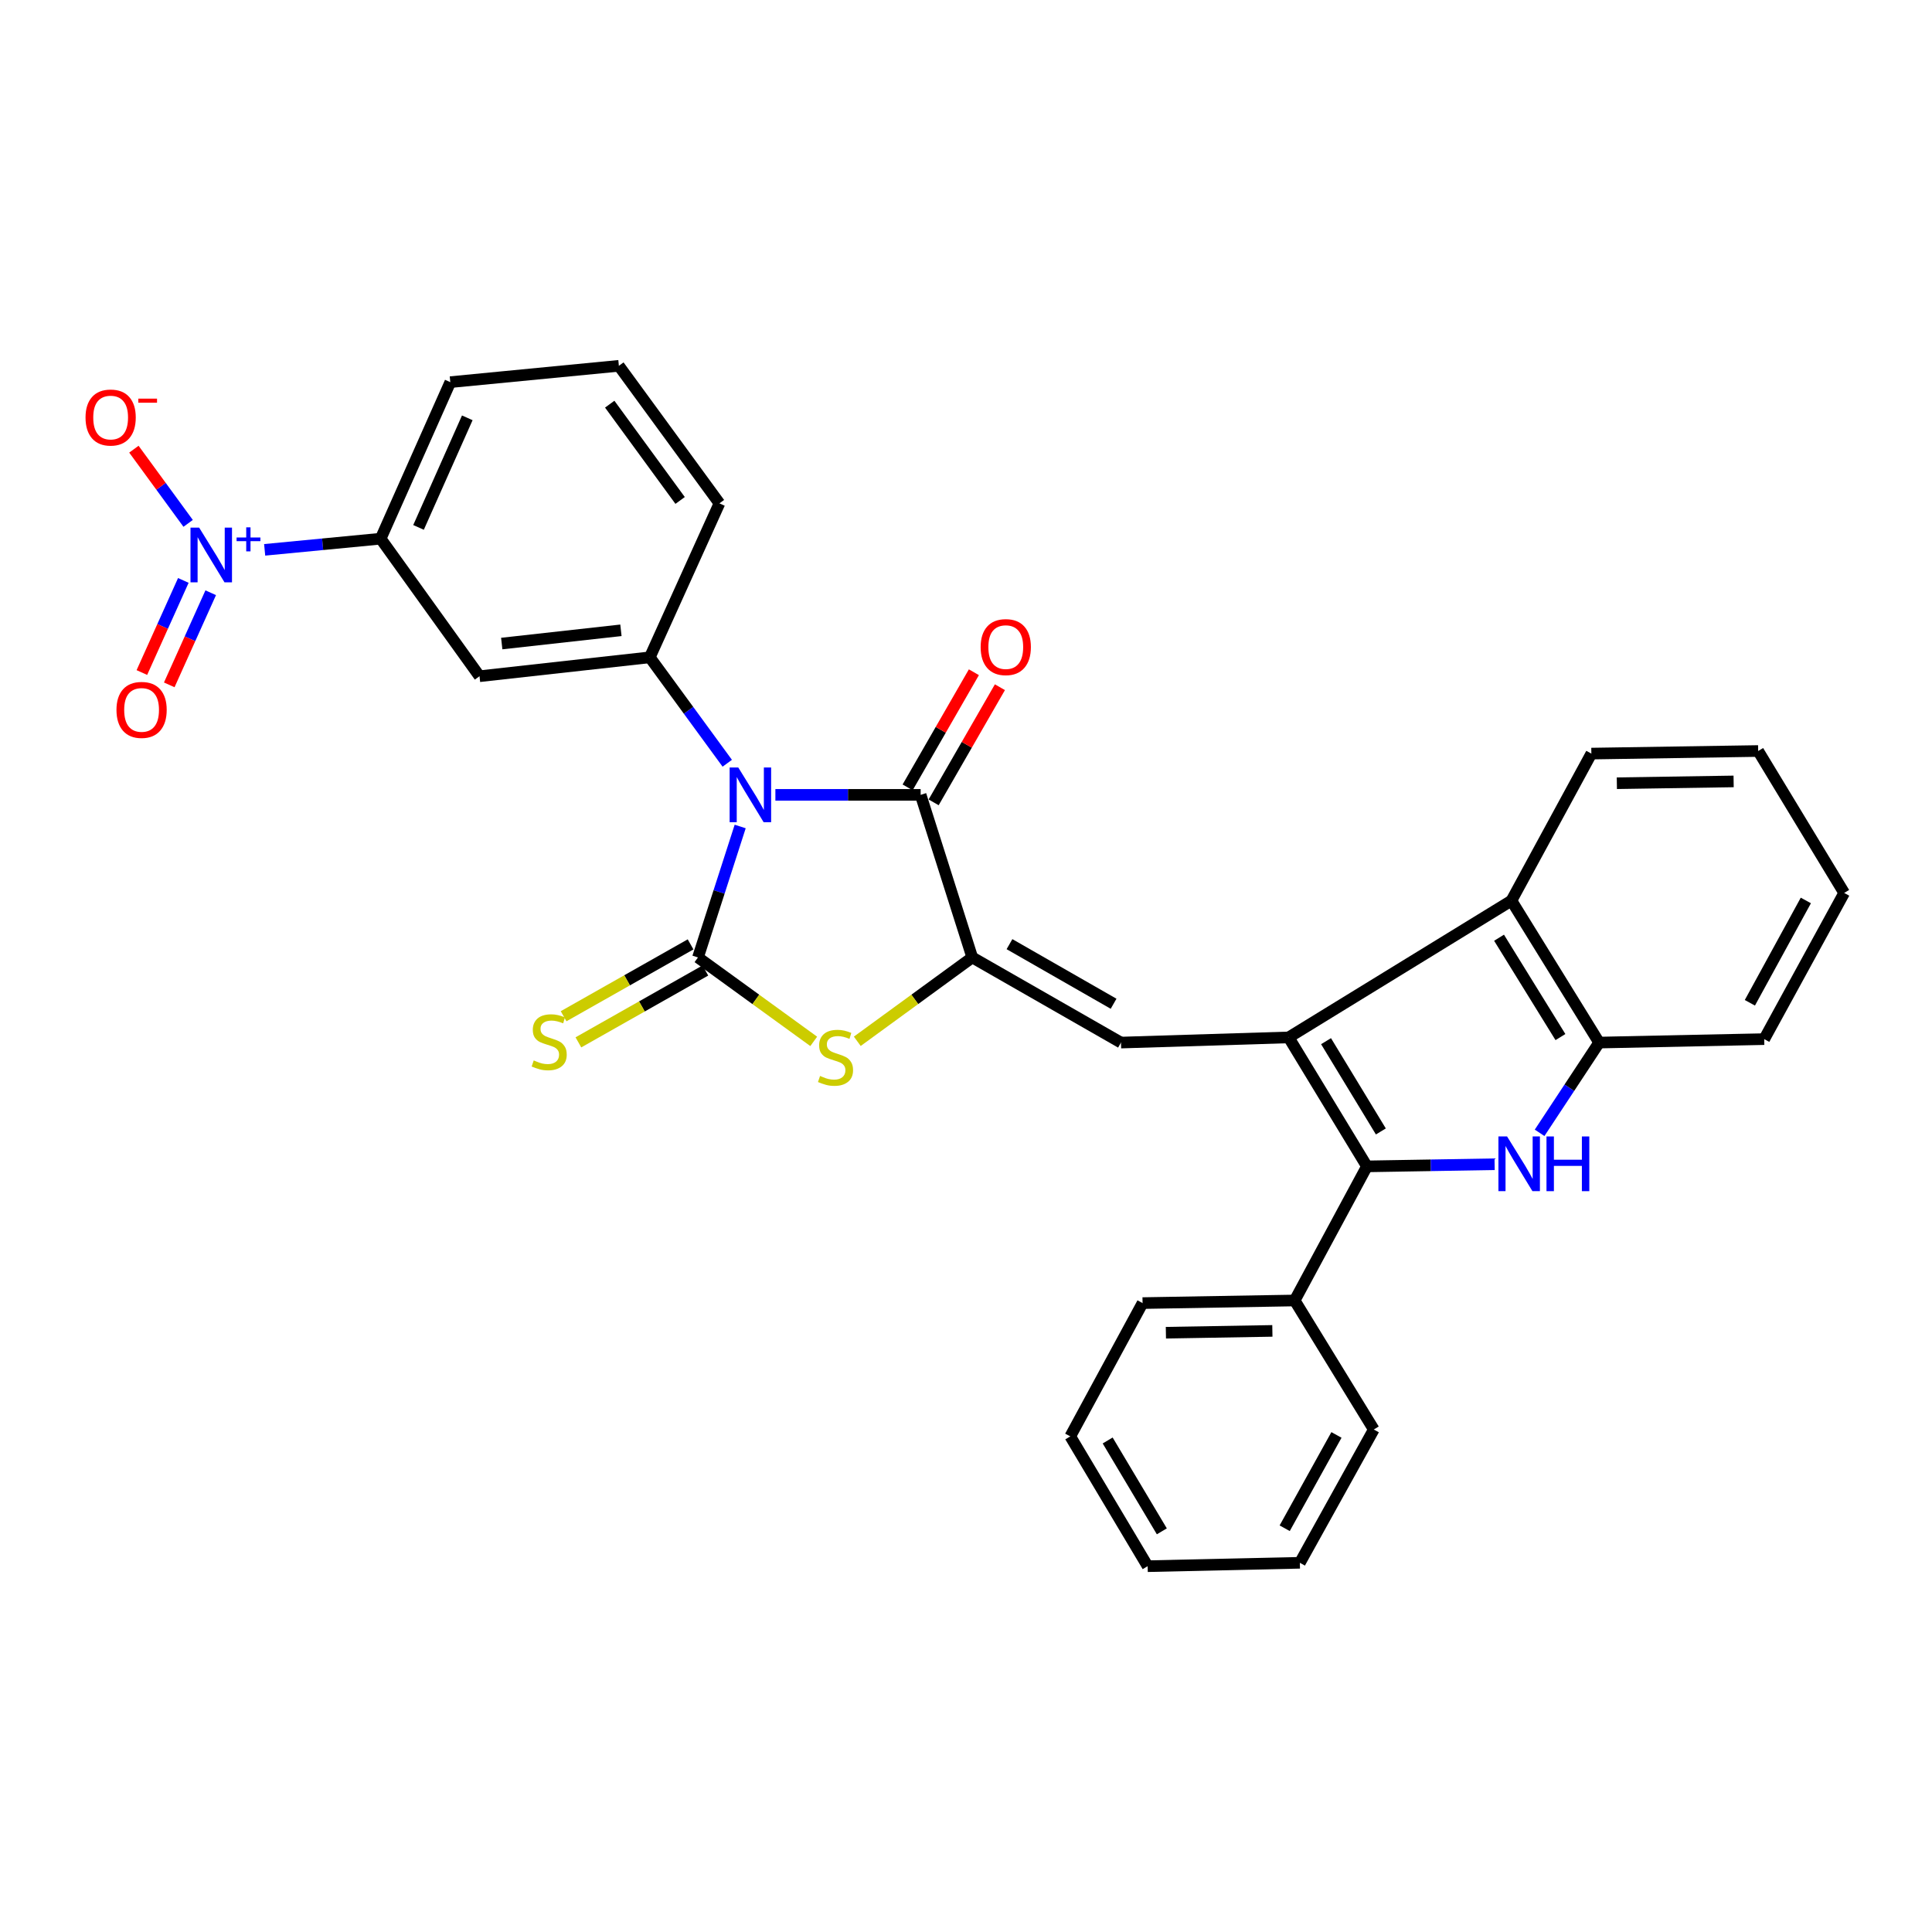 <?xml version='1.0' encoding='iso-8859-1'?>
<svg version='1.1' baseProfile='full'
              xmlns='http://www.w3.org/2000/svg'
                      xmlns:rdkit='http://www.rdkit.org/xml'
                      xmlns:xlink='http://www.w3.org/1999/xlink'
                  xml:space='preserve'
width='1000px' height='1000px' viewBox='0 0 1000 1000'>
<!-- END OF HEADER -->
<rect style='opacity:1.0;fill:#FFFFFF;stroke:none' width='1000' height='1000' x='0' y='0'> </rect>
<path class='bond-0' d='M 383.119,427.789 L 372.194,461.68' style='fill:none;fill-rule:evenodd;stroke:#0000FF;stroke-width:6px;stroke-linecap:butt;stroke-linejoin:miter;stroke-opacity:1' />
<path class='bond-0' d='M 372.194,461.68 L 361.269,495.571' style='fill:none;fill-rule:evenodd;stroke:#000000;stroke-width:6px;stroke-linecap:butt;stroke-linejoin:miter;stroke-opacity:1' />
<path class='bond-3' d='M 401.339,411.419 L 438.929,411.419' style='fill:none;fill-rule:evenodd;stroke:#0000FF;stroke-width:6px;stroke-linecap:butt;stroke-linejoin:miter;stroke-opacity:1' />
<path class='bond-3' d='M 438.929,411.419 L 476.519,411.419' style='fill:none;fill-rule:evenodd;stroke:#000000;stroke-width:6px;stroke-linecap:butt;stroke-linejoin:miter;stroke-opacity:1' />
<path class='bond-9' d='M 376.427,395.054 L 356.377,367.64' style='fill:none;fill-rule:evenodd;stroke:#0000FF;stroke-width:6px;stroke-linecap:butt;stroke-linejoin:miter;stroke-opacity:1' />
<path class='bond-9' d='M 356.377,367.64 L 336.327,340.226' style='fill:none;fill-rule:evenodd;stroke:#000000;stroke-width:6px;stroke-linecap:butt;stroke-linejoin:miter;stroke-opacity:1' />
<path class='bond-5' d='M 361.269,495.571 L 391.226,517.292' style='fill:none;fill-rule:evenodd;stroke:#000000;stroke-width:6px;stroke-linecap:butt;stroke-linejoin:miter;stroke-opacity:1' />
<path class='bond-5' d='M 391.226,517.292 L 421.183,539.014' style='fill:none;fill-rule:evenodd;stroke:#CCCC00;stroke-width:6px;stroke-linecap:butt;stroke-linejoin:miter;stroke-opacity:1' />
<path class='bond-14' d='M 357.442,488.808 L 324.582,507.405' style='fill:none;fill-rule:evenodd;stroke:#000000;stroke-width:6px;stroke-linecap:butt;stroke-linejoin:miter;stroke-opacity:1' />
<path class='bond-14' d='M 324.582,507.405 L 291.722,526.001' style='fill:none;fill-rule:evenodd;stroke:#CCCC00;stroke-width:6px;stroke-linecap:butt;stroke-linejoin:miter;stroke-opacity:1' />
<path class='bond-14' d='M 365.096,502.333 L 332.236,520.929' style='fill:none;fill-rule:evenodd;stroke:#000000;stroke-width:6px;stroke-linecap:butt;stroke-linejoin:miter;stroke-opacity:1' />
<path class='bond-14' d='M 332.236,520.929 L 299.376,539.525' style='fill:none;fill-rule:evenodd;stroke:#CCCC00;stroke-width:6px;stroke-linecap:butt;stroke-linejoin:miter;stroke-opacity:1' />
<path class='bond-1' d='M 666.994,536.961 L 580.218,539.637' style='fill:none;fill-rule:evenodd;stroke:#000000;stroke-width:6px;stroke-linecap:butt;stroke-linejoin:miter;stroke-opacity:1' />
<path class='bond-4' d='M 666.994,536.961 L 707.529,603.716' style='fill:none;fill-rule:evenodd;stroke:#000000;stroke-width:6px;stroke-linecap:butt;stroke-linejoin:miter;stroke-opacity:1' />
<path class='bond-4' d='M 686.358,538.908 L 714.732,585.636' style='fill:none;fill-rule:evenodd;stroke:#000000;stroke-width:6px;stroke-linecap:butt;stroke-linejoin:miter;stroke-opacity:1' />
<path class='bond-10' d='M 666.994,536.961 L 782.313,466.173' style='fill:none;fill-rule:evenodd;stroke:#000000;stroke-width:6px;stroke-linecap:butt;stroke-linejoin:miter;stroke-opacity:1' />
<path class='bond-2' d='M 503.24,495.571 L 476.519,411.419' style='fill:none;fill-rule:evenodd;stroke:#000000;stroke-width:6px;stroke-linecap:butt;stroke-linejoin:miter;stroke-opacity:1' />
<path class='bond-7' d='M 503.24,495.571 L 580.218,539.637' style='fill:none;fill-rule:evenodd;stroke:#000000;stroke-width:6px;stroke-linecap:butt;stroke-linejoin:miter;stroke-opacity:1' />
<path class='bond-7' d='M 522.508,488.694 L 576.392,519.54' style='fill:none;fill-rule:evenodd;stroke:#000000;stroke-width:6px;stroke-linecap:butt;stroke-linejoin:miter;stroke-opacity:1' />
<path class='bond-31' d='M 503.24,495.571 L 473.486,517.271' style='fill:none;fill-rule:evenodd;stroke:#000000;stroke-width:6px;stroke-linecap:butt;stroke-linejoin:miter;stroke-opacity:1' />
<path class='bond-31' d='M 473.486,517.271 L 443.732,538.972' style='fill:none;fill-rule:evenodd;stroke:#CCCC00;stroke-width:6px;stroke-linecap:butt;stroke-linejoin:miter;stroke-opacity:1' />
<path class='bond-17' d='M 483.254,415.295 L 500.404,385.498' style='fill:none;fill-rule:evenodd;stroke:#000000;stroke-width:6px;stroke-linecap:butt;stroke-linejoin:miter;stroke-opacity:1' />
<path class='bond-17' d='M 500.404,385.498 L 517.553,355.701' style='fill:none;fill-rule:evenodd;stroke:#FF0000;stroke-width:6px;stroke-linecap:butt;stroke-linejoin:miter;stroke-opacity:1' />
<path class='bond-17' d='M 469.785,407.543 L 486.935,377.746' style='fill:none;fill-rule:evenodd;stroke:#000000;stroke-width:6px;stroke-linecap:butt;stroke-linejoin:miter;stroke-opacity:1' />
<path class='bond-17' d='M 486.935,377.746 L 504.085,347.949' style='fill:none;fill-rule:evenodd;stroke:#FF0000;stroke-width:6px;stroke-linecap:butt;stroke-linejoin:miter;stroke-opacity:1' />
<path class='bond-6' d='M 707.529,603.716 L 740.569,603.158' style='fill:none;fill-rule:evenodd;stroke:#000000;stroke-width:6px;stroke-linecap:butt;stroke-linejoin:miter;stroke-opacity:1' />
<path class='bond-6' d='M 740.569,603.158 L 773.609,602.601' style='fill:none;fill-rule:evenodd;stroke:#0000FF;stroke-width:6px;stroke-linecap:butt;stroke-linejoin:miter;stroke-opacity:1' />
<path class='bond-18' d='M 707.529,603.716 L 670.12,673.13' style='fill:none;fill-rule:evenodd;stroke:#000000;stroke-width:6px;stroke-linecap:butt;stroke-linejoin:miter;stroke-opacity:1' />
<path class='bond-33' d='M 796.899,586.347 L 812.304,562.992' style='fill:none;fill-rule:evenodd;stroke:#0000FF;stroke-width:6px;stroke-linecap:butt;stroke-linejoin:miter;stroke-opacity:1' />
<path class='bond-33' d='M 812.304,562.992 L 827.709,539.637' style='fill:none;fill-rule:evenodd;stroke:#000000;stroke-width:6px;stroke-linecap:butt;stroke-linejoin:miter;stroke-opacity:1' />
<path class='bond-8' d='M 136.987,284.599 L 167.005,281.712' style='fill:none;fill-rule:evenodd;stroke:#0000FF;stroke-width:6px;stroke-linecap:butt;stroke-linejoin:miter;stroke-opacity:1' />
<path class='bond-8' d='M 167.005,281.712 L 197.023,278.824' style='fill:none;fill-rule:evenodd;stroke:#000000;stroke-width:6px;stroke-linecap:butt;stroke-linejoin:miter;stroke-opacity:1' />
<path class='bond-15' d='M 97.376,270.893 L 83.34,251.692' style='fill:none;fill-rule:evenodd;stroke:#0000FF;stroke-width:6px;stroke-linecap:butt;stroke-linejoin:miter;stroke-opacity:1' />
<path class='bond-15' d='M 83.34,251.692 L 69.303,232.491' style='fill:none;fill-rule:evenodd;stroke:#FF0000;stroke-width:6px;stroke-linecap:butt;stroke-linejoin:miter;stroke-opacity:1' />
<path class='bond-16' d='M 94.893,300.426 L 84.163,324.265' style='fill:none;fill-rule:evenodd;stroke:#0000FF;stroke-width:6px;stroke-linecap:butt;stroke-linejoin:miter;stroke-opacity:1' />
<path class='bond-16' d='M 84.163,324.265 L 73.433,348.105' style='fill:none;fill-rule:evenodd;stroke:#FF0000;stroke-width:6px;stroke-linecap:butt;stroke-linejoin:miter;stroke-opacity:1' />
<path class='bond-16' d='M 109.064,306.804 L 98.334,330.644' style='fill:none;fill-rule:evenodd;stroke:#0000FF;stroke-width:6px;stroke-linecap:butt;stroke-linejoin:miter;stroke-opacity:1' />
<path class='bond-16' d='M 98.334,330.644 L 87.604,354.483' style='fill:none;fill-rule:evenodd;stroke:#FF0000;stroke-width:6px;stroke-linecap:butt;stroke-linejoin:miter;stroke-opacity:1' />
<path class='bond-12' d='M 336.327,340.226 L 248.195,350.017' style='fill:none;fill-rule:evenodd;stroke:#000000;stroke-width:6px;stroke-linecap:butt;stroke-linejoin:miter;stroke-opacity:1' />
<path class='bond-12' d='M 321.391,326.249 L 259.699,333.103' style='fill:none;fill-rule:evenodd;stroke:#000000;stroke-width:6px;stroke-linecap:butt;stroke-linejoin:miter;stroke-opacity:1' />
<path class='bond-19' d='M 336.327,340.226 L 372.381,260.538' style='fill:none;fill-rule:evenodd;stroke:#000000;stroke-width:6px;stroke-linecap:butt;stroke-linejoin:miter;stroke-opacity:1' />
<path class='bond-11' d='M 782.313,466.173 L 827.709,539.637' style='fill:none;fill-rule:evenodd;stroke:#000000;stroke-width:6px;stroke-linecap:butt;stroke-linejoin:miter;stroke-opacity:1' />
<path class='bond-11' d='M 775.903,485.362 L 807.679,536.787' style='fill:none;fill-rule:evenodd;stroke:#000000;stroke-width:6px;stroke-linecap:butt;stroke-linejoin:miter;stroke-opacity:1' />
<path class='bond-20' d='M 782.313,466.173 L 823.686,390.06' style='fill:none;fill-rule:evenodd;stroke:#000000;stroke-width:6px;stroke-linecap:butt;stroke-linejoin:miter;stroke-opacity:1' />
<path class='bond-21' d='M 827.709,539.637 L 913.156,537.85' style='fill:none;fill-rule:evenodd;stroke:#000000;stroke-width:6px;stroke-linecap:butt;stroke-linejoin:miter;stroke-opacity:1' />
<path class='bond-13' d='M 248.195,350.017 L 197.023,278.824' style='fill:none;fill-rule:evenodd;stroke:#000000;stroke-width:6px;stroke-linecap:butt;stroke-linejoin:miter;stroke-opacity:1' />
<path class='bond-32' d='M 197.023,278.824 L 233.077,197.797' style='fill:none;fill-rule:evenodd;stroke:#000000;stroke-width:6px;stroke-linecap:butt;stroke-linejoin:miter;stroke-opacity:1' />
<path class='bond-32' d='M 216.63,272.988 L 241.867,216.269' style='fill:none;fill-rule:evenodd;stroke:#000000;stroke-width:6px;stroke-linecap:butt;stroke-linejoin:miter;stroke-opacity:1' />
<path class='bond-24' d='M 670.12,673.13 L 591.39,674.477' style='fill:none;fill-rule:evenodd;stroke:#000000;stroke-width:6px;stroke-linecap:butt;stroke-linejoin:miter;stroke-opacity:1' />
<path class='bond-24' d='M 658.576,688.87 L 603.465,689.813' style='fill:none;fill-rule:evenodd;stroke:#000000;stroke-width:6px;stroke-linecap:butt;stroke-linejoin:miter;stroke-opacity:1' />
<path class='bond-25' d='M 670.12,673.13 L 711.077,739.911' style='fill:none;fill-rule:evenodd;stroke:#000000;stroke-width:6px;stroke-linecap:butt;stroke-linejoin:miter;stroke-opacity:1' />
<path class='bond-23' d='M 372.381,260.538 L 320.328,189.345' style='fill:none;fill-rule:evenodd;stroke:#000000;stroke-width:6px;stroke-linecap:butt;stroke-linejoin:miter;stroke-opacity:1' />
<path class='bond-23' d='M 352.028,259.031 L 315.591,209.196' style='fill:none;fill-rule:evenodd;stroke:#000000;stroke-width:6px;stroke-linecap:butt;stroke-linejoin:miter;stroke-opacity:1' />
<path class='bond-26' d='M 823.686,390.06 L 910.031,388.721' style='fill:none;fill-rule:evenodd;stroke:#000000;stroke-width:6px;stroke-linecap:butt;stroke-linejoin:miter;stroke-opacity:1' />
<path class='bond-26' d='M 836.878,405.397 L 897.32,404.461' style='fill:none;fill-rule:evenodd;stroke:#000000;stroke-width:6px;stroke-linecap:butt;stroke-linejoin:miter;stroke-opacity:1' />
<path class='bond-34' d='M 913.156,537.85 L 954.545,462.185' style='fill:none;fill-rule:evenodd;stroke:#000000;stroke-width:6px;stroke-linecap:butt;stroke-linejoin:miter;stroke-opacity:1' />
<path class='bond-34' d='M 905.73,519.042 L 934.703,466.077' style='fill:none;fill-rule:evenodd;stroke:#000000;stroke-width:6px;stroke-linecap:butt;stroke-linejoin:miter;stroke-opacity:1' />
<path class='bond-22' d='M 233.077,197.797 L 320.328,189.345' style='fill:none;fill-rule:evenodd;stroke:#000000;stroke-width:6px;stroke-linecap:butt;stroke-linejoin:miter;stroke-opacity:1' />
<path class='bond-28' d='M 591.39,674.477 L 553.971,743.468' style='fill:none;fill-rule:evenodd;stroke:#000000;stroke-width:6px;stroke-linecap:butt;stroke-linejoin:miter;stroke-opacity:1' />
<path class='bond-29' d='M 711.077,739.911 L 672.805,808.902' style='fill:none;fill-rule:evenodd;stroke:#000000;stroke-width:6px;stroke-linecap:butt;stroke-linejoin:miter;stroke-opacity:1' />
<path class='bond-29' d='M 691.747,742.721 L 664.956,791.015' style='fill:none;fill-rule:evenodd;stroke:#000000;stroke-width:6px;stroke-linecap:butt;stroke-linejoin:miter;stroke-opacity:1' />
<path class='bond-27' d='M 910.031,388.721 L 954.545,462.185' style='fill:none;fill-rule:evenodd;stroke:#000000;stroke-width:6px;stroke-linecap:butt;stroke-linejoin:miter;stroke-opacity:1' />
<path class='bond-35' d='M 553.971,743.468 L 594.023,810.655' style='fill:none;fill-rule:evenodd;stroke:#000000;stroke-width:6px;stroke-linecap:butt;stroke-linejoin:miter;stroke-opacity:1' />
<path class='bond-35' d='M 573.328,745.589 L 601.364,792.619' style='fill:none;fill-rule:evenodd;stroke:#000000;stroke-width:6px;stroke-linecap:butt;stroke-linejoin:miter;stroke-opacity:1' />
<path class='bond-30' d='M 672.805,808.902 L 594.023,810.655' style='fill:none;fill-rule:evenodd;stroke:#000000;stroke-width:6px;stroke-linecap:butt;stroke-linejoin:miter;stroke-opacity:1' />
<path  class='atom-0' d='M 382.136 397.259
L 391.416 412.259
Q 392.336 413.739, 393.816 416.419
Q 395.296 419.099, 395.376 419.259
L 395.376 397.259
L 399.136 397.259
L 399.136 425.579
L 395.256 425.579
L 385.296 409.179
Q 384.136 407.259, 382.896 405.059
Q 381.696 402.859, 381.336 402.179
L 381.336 425.579
L 377.656 425.579
L 377.656 397.259
L 382.136 397.259
' fill='#0000FF'/>
<path  class='atom-6' d='M 424.462 556.911
Q 424.782 557.031, 426.102 557.591
Q 427.422 558.151, 428.862 558.511
Q 430.342 558.831, 431.782 558.831
Q 434.462 558.831, 436.022 557.551
Q 437.582 556.231, 437.582 553.951
Q 437.582 552.391, 436.782 551.431
Q 436.022 550.471, 434.822 549.951
Q 433.622 549.431, 431.622 548.831
Q 429.102 548.071, 427.582 547.351
Q 426.102 546.631, 425.022 545.111
Q 423.982 543.591, 423.982 541.031
Q 423.982 537.471, 426.382 535.271
Q 428.822 533.071, 433.622 533.071
Q 436.902 533.071, 440.622 534.631
L 439.702 537.711
Q 436.302 536.311, 433.742 536.311
Q 430.982 536.311, 429.462 537.471
Q 427.942 538.591, 427.982 540.551
Q 427.982 542.071, 428.742 542.991
Q 429.542 543.911, 430.662 544.431
Q 431.822 544.951, 433.742 545.551
Q 436.302 546.351, 437.822 547.151
Q 439.342 547.951, 440.422 549.591
Q 441.542 551.191, 441.542 553.951
Q 441.542 557.871, 438.902 559.991
Q 436.302 562.071, 431.942 562.071
Q 429.422 562.071, 427.502 561.511
Q 425.622 560.991, 423.382 560.071
L 424.462 556.911
' fill='#CCCC00'/>
<path  class='atom-7' d='M 780.059 588.226
L 789.339 603.226
Q 790.259 604.706, 791.739 607.386
Q 793.219 610.066, 793.299 610.226
L 793.299 588.226
L 797.059 588.226
L 797.059 616.546
L 793.179 616.546
L 783.219 600.146
Q 782.059 598.226, 780.819 596.026
Q 779.619 593.826, 779.259 593.146
L 779.259 616.546
L 775.579 616.546
L 775.579 588.226
L 780.059 588.226
' fill='#0000FF'/>
<path  class='atom-7' d='M 800.459 588.226
L 804.299 588.226
L 804.299 600.266
L 818.779 600.266
L 818.779 588.226
L 822.619 588.226
L 822.619 616.546
L 818.779 616.546
L 818.779 603.466
L 804.299 603.466
L 804.299 616.546
L 800.459 616.546
L 800.459 588.226
' fill='#0000FF'/>
<path  class='atom-9' d='M 103.08 273.099
L 112.36 288.099
Q 113.28 289.579, 114.76 292.259
Q 116.24 294.939, 116.32 295.099
L 116.32 273.099
L 120.08 273.099
L 120.08 301.419
L 116.2 301.419
L 106.24 285.019
Q 105.08 283.099, 103.84 280.899
Q 102.64 278.699, 102.28 278.019
L 102.28 301.419
L 98.6 301.419
L 98.6 273.099
L 103.08 273.099
' fill='#0000FF'/>
<path  class='atom-9' d='M 122.456 278.204
L 127.446 278.204
L 127.446 272.95
L 129.663 272.95
L 129.663 278.204
L 134.785 278.204
L 134.785 280.105
L 129.663 280.105
L 129.663 285.385
L 127.446 285.385
L 127.446 280.105
L 122.456 280.105
L 122.456 278.204
' fill='#0000FF'/>
<path  class='atom-15' d='M 276.257 548.873
Q 276.577 548.993, 277.897 549.553
Q 279.217 550.113, 280.657 550.473
Q 282.137 550.793, 283.577 550.793
Q 286.257 550.793, 287.817 549.513
Q 289.377 548.193, 289.377 545.913
Q 289.377 544.353, 288.577 543.393
Q 287.817 542.433, 286.617 541.913
Q 285.417 541.393, 283.417 540.793
Q 280.897 540.033, 279.377 539.313
Q 277.897 538.593, 276.817 537.073
Q 275.777 535.553, 275.777 532.993
Q 275.777 529.433, 278.177 527.233
Q 280.617 525.033, 285.417 525.033
Q 288.697 525.033, 292.417 526.593
L 291.497 529.673
Q 288.097 528.273, 285.537 528.273
Q 282.777 528.273, 281.257 529.433
Q 279.737 530.553, 279.777 532.513
Q 279.777 534.033, 280.537 534.953
Q 281.337 535.873, 282.457 536.393
Q 283.617 536.913, 285.537 537.513
Q 288.097 538.313, 289.617 539.113
Q 291.137 539.913, 292.217 541.553
Q 293.337 543.153, 293.337 545.913
Q 293.337 549.833, 290.697 551.953
Q 288.097 554.033, 283.737 554.033
Q 281.217 554.033, 279.297 553.473
Q 277.417 552.953, 275.177 552.033
L 276.257 548.873
' fill='#CCCC00'/>
<path  class='atom-16' d='M 44.271 216.112
Q 44.271 209.312, 47.631 205.512
Q 50.991 201.712, 57.271 201.712
Q 63.551 201.712, 66.911 205.512
Q 70.271 209.312, 70.271 216.112
Q 70.271 222.992, 66.871 226.912
Q 63.471 230.792, 57.271 230.792
Q 51.031 230.792, 47.631 226.912
Q 44.271 223.032, 44.271 216.112
M 57.271 227.592
Q 61.591 227.592, 63.911 224.712
Q 66.271 221.792, 66.271 216.112
Q 66.271 210.552, 63.911 207.752
Q 61.591 204.912, 57.271 204.912
Q 52.951 204.912, 50.591 207.712
Q 48.271 210.512, 48.271 216.112
Q 48.271 221.832, 50.591 224.712
Q 52.951 227.592, 57.271 227.592
' fill='#FF0000'/>
<path  class='atom-16' d='M 71.591 206.334
L 81.28 206.334
L 81.28 208.446
L 71.591 208.446
L 71.591 206.334
' fill='#FF0000'/>
<path  class='atom-17' d='M 60.286 367.442
Q 60.286 360.642, 63.646 356.842
Q 67.006 353.042, 73.286 353.042
Q 79.566 353.042, 82.926 356.842
Q 86.286 360.642, 86.286 367.442
Q 86.286 374.322, 82.886 378.242
Q 79.486 382.122, 73.286 382.122
Q 67.046 382.122, 63.646 378.242
Q 60.286 374.362, 60.286 367.442
M 73.286 378.922
Q 77.606 378.922, 79.926 376.042
Q 82.286 373.122, 82.286 367.442
Q 82.286 361.882, 79.926 359.082
Q 77.606 356.242, 73.286 356.242
Q 68.966 356.242, 66.606 359.042
Q 64.286 361.842, 64.286 367.442
Q 64.286 373.162, 66.606 376.042
Q 68.966 378.922, 73.286 378.922
' fill='#FF0000'/>
<path  class='atom-18' d='M 507.585 334.936
Q 507.585 328.136, 510.945 324.336
Q 514.305 320.536, 520.585 320.536
Q 526.865 320.536, 530.225 324.336
Q 533.585 328.136, 533.585 334.936
Q 533.585 341.816, 530.185 345.736
Q 526.785 349.616, 520.585 349.616
Q 514.345 349.616, 510.945 345.736
Q 507.585 341.856, 507.585 334.936
M 520.585 346.416
Q 524.905 346.416, 527.225 343.536
Q 529.585 340.616, 529.585 334.936
Q 529.585 329.376, 527.225 326.576
Q 524.905 323.736, 520.585 323.736
Q 516.265 323.736, 513.905 326.536
Q 511.585 329.336, 511.585 334.936
Q 511.585 340.656, 513.905 343.536
Q 516.265 346.416, 520.585 346.416
' fill='#FF0000'/>
</svg>
